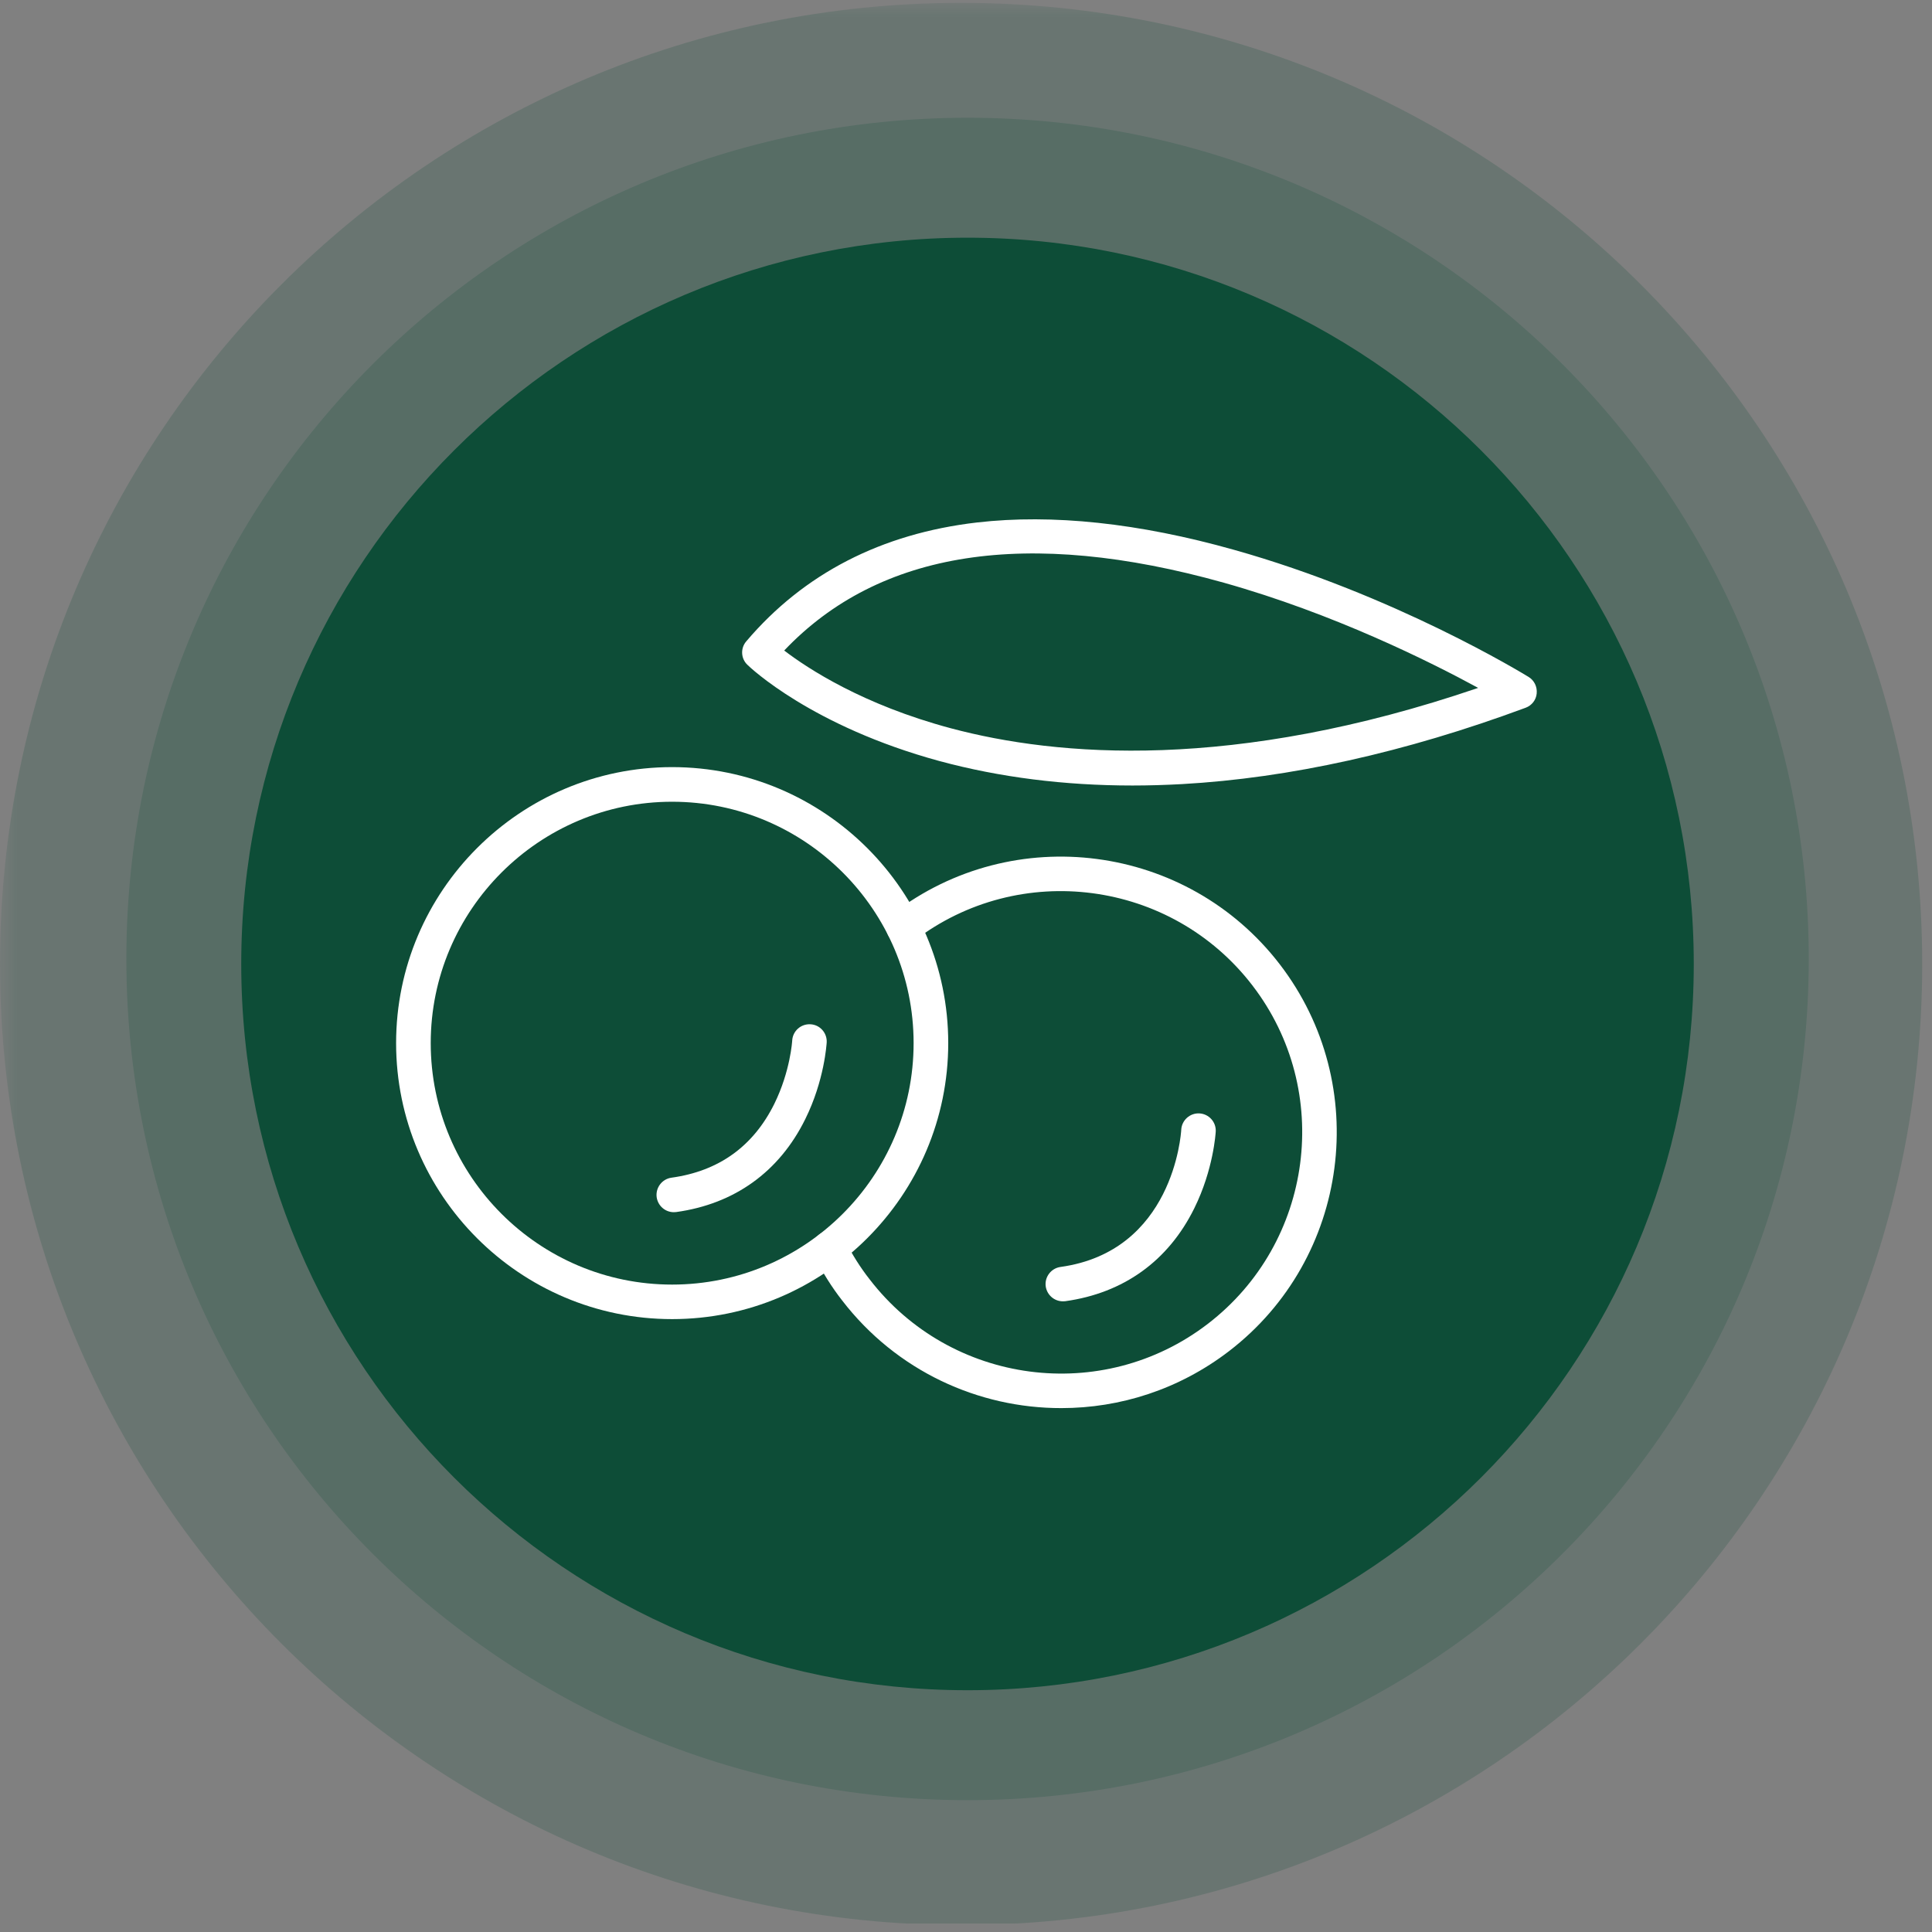 <svg version="1.0" preserveAspectRatio="xMidYMid meet" height="77" viewBox="0 0 57.75 57.75" zoomAndPan="magnify" width="77" xmlns:xlink="http://www.w3.org/1999/xlink" xmlns="http://www.w3.org/2000/svg"><rect x="0" y="0" width="57.75" height="57.75" fill="#808080" stroke="none"/><defs><filter id="7991257e91" height="100%" width="100%" y="0%" x="0%"><feColorMatrix color-interpolation-filters="sRGB" values="0 0 0 0 1 0 0 0 0 1 0 0 0 0 1 0 0 0 1 0"></feColorMatrix></filter><clipPath id="95151535c4"><path clip-rule="nonzero" d="M 13.203 16.031 L 44.566 16.031 L 44.566 41.422 L 13.203 41.422 Z M 13.203 16.031"></path></clipPath><clipPath id="9bc6675d13"><path clip-rule="nonzero" d="M 0 0 L 57.5 0 L 57.5 57.5 L 0 57.5 Z M 0 0"></path></clipPath><mask id="0225c892b5"><g filter="url(#7991257e91)"><rect fill-opacity="0.2" height="69.3" y="-5.775" fill="#000000" width="69.3" x="-5.775"></rect></g></mask><clipPath id="96d477cbe2"><path clip-rule="nonzero" d="M 0 0.086 L 57.457 0.086 L 57.457 57.5 L 0 57.5 Z M 0 0.086"></path></clipPath><clipPath id="e9fb3374a4"><path clip-rule="nonzero" d="M 28.73 0.086 C 12.863 0.086 0 12.949 0 28.816 C 0 44.684 12.863 57.543 28.73 57.543 C 44.594 57.543 57.457 44.684 57.457 28.816 C 57.457 12.949 44.594 0.086 28.73 0.086 Z M 28.73 0.086"></path></clipPath><clipPath id="45b5b377d1"><rect height="58" y="0" width="58" x="0"></rect></clipPath><mask id="b1b2200fdf"><g filter="url(#7991257e91)"><rect fill-opacity="0.2" height="69.3" y="-5.775" fill="#000000" width="69.3" x="-5.775"></rect></g></mask><clipPath id="faaf8fc243"><path clip-rule="nonzero" d="M 0.777 0.52 L 51.066 0.52 L 51.066 50.809 L 0.777 50.809 Z M 0.777 0.52"></path></clipPath><clipPath id="5601d5a53d"><path clip-rule="nonzero" d="M 25.922 0.52 C 12.035 0.52 0.777 11.777 0.777 25.664 C 0.777 39.555 12.035 50.809 25.922 50.809 C 39.809 50.809 51.066 39.555 51.066 25.664 C 51.066 11.777 39.809 0.52 25.922 0.52 Z M 25.922 0.52"></path></clipPath><clipPath id="12016ffdc5"><rect height="52" y="0" width="52" x="0"></rect></clipPath><clipPath id="fa51528d36"><path clip-rule="nonzero" d="M 7.211 7.105 L 50.629 7.105 L 50.629 50.523 L 7.211 50.523 Z M 7.211 7.105"></path></clipPath><clipPath id="3c3941fca8"><path clip-rule="nonzero" d="M 28.922 7.105 C 16.934 7.105 7.211 16.824 7.211 28.816 C 7.211 40.805 16.934 50.523 28.922 50.523 C 40.91 50.523 50.629 40.805 50.629 28.816 C 50.629 16.824 40.91 7.105 28.922 7.105 Z M 28.922 7.105"></path></clipPath><clipPath id="9e7328af20"><path clip-rule="nonzero" d="M 10.449 14.145 L 47.039 14.145 L 47.039 43.27 L 10.449 43.27 Z M 10.449 14.145"></path></clipPath><clipPath id="ffb65625d2"><path clip-rule="nonzero" d="M 10.449 22 L 41 22 L 41 43.27 L 10.449 43.27 Z M 10.449 22"></path></clipPath><clipPath id="4f89526240"><path clip-rule="nonzero" d="M 21 14.145 L 47 14.145 L 47 25 L 21 25 Z M 21 14.145"></path></clipPath></defs><path fill-rule="evenodd" fill-opacity="1" d="M 25.152 22.254 C 27.508 24.172 27.926 27.684 31.828 26.055 C 31.371 22.777 28.203 20.969 25.152 22.254 Z M 25.152 22.254" fill="#0d4d37"></path><path fill-rule="evenodd" fill-opacity="1" d="M 38.461 23.574 C 36.145 25.543 35.801 29.062 31.863 27.52 C 32.25 24.23 35.379 22.355 38.461 23.574 Z M 38.461 23.574" fill="#0d4d37"></path><path fill-rule="evenodd" fill-opacity="1" d="M 20.84 31.516 L 23.309 31.516 C 23.945 31.516 24.465 32.039 24.465 32.676 L 24.465 39.668 C 24.465 40.305 23.945 40.828 23.309 40.828 L 20.84 40.828 C 20.203 40.828 19.68 40.305 19.68 39.668 L 19.68 32.676 C 19.68 32.039 20.203 31.516 20.84 31.516 Z M 20.84 31.516" fill="#0d4d37"></path><g clip-path="url(#95151535c4)"><path fill-rule="nonzero" fill-opacity="1" d="M 20.84 31.047 L 23.309 31.047 C 23.328 31.047 23.348 31.047 23.367 31.047 C 22.027 29.398 20.586 27.477 19.801 25.605 C 19.273 24.34 19.016 23.062 19.211 21.793 C 19.715 18.484 23.191 16.035 26.414 16.035 C 28.562 16.035 30.566 16.973 31.941 18.57 C 33.316 16.973 35.32 16.035 37.473 16.035 C 39.141 16.035 40.5 16.434 41.559 17.082 C 42.785 17.836 43.609 18.922 44.066 20.109 C 44.578 21.453 44.617 22.965 44.223 24.543 C 43.836 26.117 43.016 27.762 41.82 29.379 C 40.555 31.078 39.059 32.816 37.602 34.418 L 39.906 33.398 C 41.016 32.906 42.25 33.695 42.211 34.812 C 42.191 35.34 41.883 35.91 41.133 36.375 L 34.328 40.574 C 33.77 40.918 33.219 41.043 32.566 41.047 L 25.992 41.059 C 25.926 41.059 25.859 41.043 25.805 41.02 L 24.691 40.531 C 24.398 40.996 23.883 41.301 23.309 41.301 L 20.836 41.301 C 20.227 41.301 19.684 40.961 19.402 40.445 L 13.688 40.445 C 13.426 40.445 13.215 40.234 13.215 39.973 L 13.215 32.453 C 13.215 32.191 13.426 31.98 13.688 31.98 L 19.367 31.98 C 19.629 31.422 20.195 31.047 20.84 31.047 Z M 24.938 33.172 L 24.938 39.609 L 26.098 40.117 L 32.57 40.105 C 33.031 40.105 33.441 40.02 33.836 39.777 L 40.641 35.574 C 41.902 34.797 40.996 33.945 40.285 34.262 L 33.777 37.145 C 33.715 37.176 33.641 37.195 33.562 37.195 L 28.578 37.195 C 28.316 37.195 28.105 36.984 28.105 36.723 C 28.105 36.465 28.316 36.25 28.578 36.25 L 33.457 36.25 C 33.59 36.18 33.703 36.074 33.789 35.949 C 34.188 35.34 33.746 34.512 33.008 34.512 L 29.27 34.512 L 29.27 34.508 C 29.055 34.508 28.863 34.363 28.812 34.148 C 28.672 33.566 28.078 33.172 27.5 33.172 Z M 19.207 39.5 L 19.207 32.926 L 14.16 32.926 L 14.16 39.5 Z M 23.309 31.988 L 20.84 31.988 C 20.461 31.988 20.152 32.297 20.152 32.676 L 20.152 39.668 C 20.152 40.047 20.461 40.355 20.84 40.355 L 23.309 40.355 C 23.684 40.355 23.996 40.047 23.996 39.668 L 23.996 32.676 C 23.996 32.297 23.684 31.988 23.309 31.988 Z M 25.926 32.227 L 27.496 32.227 C 28.375 32.227 29.238 32.75 29.602 33.566 L 33.008 33.566 C 34.109 33.566 34.984 34.527 34.871 35.629 L 35.418 35.387 C 36.285 34.469 37.207 33.465 38.125 32.422 C 37.277 32.012 36.367 31.684 35.402 31.445 C 32.297 30.688 28.844 30.945 25.926 32.227 Z M 38.73 23.961 C 36.594 25.809 36.074 29.305 32.289 28.164 L 32.289 30.086 C 34.551 30.152 36.789 30.688 38.762 31.688 C 39.582 30.723 40.371 29.754 41.062 28.816 C 42.188 27.301 42.953 25.773 43.312 24.316 C 44.336 20.188 41.898 16.973 37.473 16.973 C 35.422 16.973 33.508 17.965 32.332 19.602 C 32.145 19.859 31.754 19.871 31.562 19.609 C 30.371 17.961 28.48 16.977 26.414 16.977 C 23.648 16.977 20.574 19.098 20.145 21.934 C 19.785 24.281 21.312 26.762 22.715 28.668 C 23.438 29.652 24.242 30.652 25.051 31.602 C 26.988 30.652 29.145 30.148 31.348 30.086 L 31.348 26.734 C 28.766 27.543 27.711 26.121 26.512 24.508 C 26.035 23.859 25.523 23.176 24.879 22.641 C 24.59 22.418 24.609 21.969 24.969 21.82 C 28.008 20.543 31.277 22.078 32.141 25.234 C 33.477 22.984 36.172 22.164 38.633 23.137 C 38.988 23.277 39.027 23.75 38.73 23.961 Z M 36.375 25.309 C 36.734 24.805 37.109 24.277 37.562 23.789 C 35.109 23.23 32.863 24.734 32.391 27.207 C 34.539 27.902 35.398 26.691 36.375 25.309 Z M 26.051 22.449 C 26.512 22.926 26.898 23.445 27.266 23.945 C 28.277 25.305 29.16 26.496 31.297 25.754 C 30.77 23.309 28.496 21.832 26.051 22.449 Z M 38.031 18.648 C 37.773 18.602 37.605 18.352 37.656 18.098 C 37.703 17.844 37.949 17.676 38.203 17.723 C 40.848 18.227 42.281 20.113 42.828 22.77 C 42.879 23.023 42.715 23.273 42.461 23.324 C 42.207 23.375 41.957 23.211 41.906 22.957 C 41.438 20.684 40.285 19.082 38.031 18.648 Z M 38.031 18.648" fill="#ffffff"></path></g><g clip-path="url(#9bc6675d13)"><g mask="url(#0225c892b5)"><g transform="matrix(1, 0, 0, 1, 0, 0)"><g clip-path="url(#45b5b377d1)"><g clip-path="url(#96d477cbe2)"><g clip-path="url(#e9fb3374a4)"><path fill-rule="nonzero" fill-opacity="1" d="M 0 0.086 L 57.457 0.086 L 57.457 57.543 L 0 57.543 Z M 0 0.086" fill="#0d4d37"></path></g></g></g></g></g></g><g mask="url(#b1b2200fdf)"><g transform="matrix(1, 0, 0, 1, 3, 3)"><g clip-path="url(#12016ffdc5)"><g clip-path="url(#faaf8fc243)"><g clip-path="url(#5601d5a53d)"><path fill-rule="nonzero" fill-opacity="1" d="M 0.777 0.52 L 51.066 0.52 L 51.066 50.809 L 0.777 50.809 Z M 0.777 0.52" fill="#0d4d37"></path></g></g></g></g></g><g clip-path="url(#fa51528d36)"><g clip-path="url(#3c3941fca8)"><path fill-rule="nonzero" fill-opacity="1" d="M 7.211 7.105 L 50.629 7.105 L 50.629 50.523 L 7.211 50.523 Z M 7.211 7.105" fill="#0d4d37"></path></g></g><g clip-path="url(#9e7328af20)"><path fill-rule="evenodd" fill-opacity="1" d="M 46.418 19.059 C 46.25 18.953 42.246 16.504 37.258 15.102 C 34.992 14.465 32.855 14.141 30.914 14.141 C 30.273 14.141 29.648 14.176 29.051 14.246 C 25.832 14.617 23.207 15.973 21.254 18.273 C 20.609 19.031 20.664 20.168 21.379 20.863 C 21.477 20.957 21.934 21.387 22.777 21.934 C 21.906 21.68 21.004 21.547 20.09 21.547 C 14.781 21.547 10.461 25.871 10.461 31.18 C 10.461 36.492 14.781 40.812 20.09 40.812 C 21.516 40.812 22.934 40.492 24.215 39.887 C 26.051 42.168 28.773 43.473 31.723 43.473 L 31.727 43.473 C 33.859 43.473 35.887 42.785 37.578 41.484 C 41.789 38.246 42.582 32.191 39.348 27.984 C 38.23 26.527 36.762 25.453 35.098 24.832 C 35.199 24.828 35.305 24.82 35.406 24.816 C 38.758 24.629 42.348 23.832 46.078 22.453 C 46.758 22.203 47.238 21.578 47.309 20.859 C 47.379 20.141 47.031 19.434 46.418 19.059 Z M 25.867 23.477 C 26.43 23.691 27.047 23.898 27.723 24.082 C 28.301 24.238 28.895 24.371 29.496 24.48 C 28.84 24.633 28.203 24.855 27.594 25.145 C 27.09 24.523 26.508 23.961 25.867 23.477 Z M 25.867 23.477" fill="#0d4d37"></path></g><g clip-path="url(#ffb65625d2)"><path fill-rule="evenodd" fill-opacity="1" d="M 31.703 24.684 C 30.215 24.684 28.766 25.043 27.461 25.727 C 26.715 24.723 25.77 23.875 24.688 23.246 C 23.293 22.438 21.707 22.008 20.094 22.008 C 15.035 22.008 10.922 26.125 10.922 31.18 C 10.922 36.238 15.035 40.352 20.094 40.352 C 21.586 40.352 23.039 39.992 24.348 39.305 C 24.379 39.348 24.41 39.391 24.445 39.43 C 26.191 41.707 28.848 43.012 31.723 43.012 L 31.727 43.012 C 33.762 43.012 35.688 42.355 37.297 41.117 C 41.309 38.035 42.062 32.27 38.984 28.262 C 37.234 25.988 34.582 24.684 31.703 24.684 Z M 31.703 24.684" fill="#0d4d37"></path></g><g clip-path="url(#4f89526240)"><path fill-rule="evenodd" fill-opacity="1" d="M 46.176 19.449 C 46.012 19.348 42.059 16.93 37.133 15.543 C 34.906 14.918 32.816 14.602 30.914 14.602 C 30.293 14.602 29.684 14.637 29.102 14.703 C 26.004 15.059 23.48 16.363 21.605 18.57 C 21.117 19.145 21.16 20.008 21.699 20.531 C 21.91 20.738 23.863 22.555 27.844 23.637 C 29.711 24.145 31.734 24.398 33.852 24.398 C 34.348 24.398 34.863 24.387 35.379 24.355 C 38.688 24.172 42.23 23.387 45.922 22.02 C 46.434 21.832 46.797 21.359 46.852 20.816 C 46.906 20.27 46.641 19.734 46.176 19.449 Z M 46.176 19.449" fill="#0d4d37"></path></g><path fill-rule="evenodd" fill-opacity="1" d="M 20.09 23.965 C 16.113 23.965 12.875 27.203 12.875 31.18 C 12.875 35.16 16.109 38.398 20.09 38.398 C 24.07 38.398 27.309 35.16 27.309 31.18 C 27.309 27.203 24.07 23.965 20.09 23.965 Z M 20.09 39.43 C 15.543 39.43 11.84 35.73 11.84 31.18 C 11.84 26.633 15.543 22.93 20.09 22.93 C 24.641 22.93 28.344 26.633 28.344 31.18 C 28.344 35.73 24.641 39.43 20.09 39.43 Z M 20.09 39.43" fill="#ffffff"></path><path fill-rule="evenodd" fill-opacity="1" d="M 20.141 36.234 C 19.887 36.234 19.668 36.047 19.629 35.789 C 19.59 35.504 19.789 35.242 20.07 35.203 C 21.484 35.008 22.516 34.266 23.145 32.996 C 23.625 32.023 23.68 31.113 23.68 31.105 C 23.695 30.82 23.938 30.602 24.223 30.617 C 24.508 30.629 24.727 30.875 24.711 31.16 C 24.707 31.203 24.645 32.293 24.07 33.453 C 23.293 35.027 21.957 35.988 20.211 36.23 C 20.188 36.23 20.164 36.234 20.141 36.234 Z M 20.141 36.234" fill="#ffffff"></path><path fill-rule="evenodd" fill-opacity="1" d="M 31.727 42.09 C 29.25 42.094 26.797 40.984 25.172 38.871 C 24.863 38.477 24.582 38.027 24.34 37.547 C 24.211 37.293 24.312 36.98 24.566 36.852 C 24.82 36.723 25.129 36.824 25.258 37.078 C 25.473 37.5 25.719 37.891 25.992 38.238 C 28.418 41.395 32.953 41.992 36.105 39.57 C 39.262 37.145 39.859 32.605 37.434 29.453 C 35.012 26.301 30.473 25.703 27.32 28.125 C 27.094 28.301 26.77 28.258 26.598 28.031 C 26.422 27.805 26.465 27.48 26.691 27.309 C 30.297 24.539 35.484 25.219 38.254 28.824 C 41.023 32.43 40.344 37.617 36.738 40.387 C 35.242 41.535 33.477 42.09 31.727 42.09 Z M 31.727 42.09" fill="#ffffff"></path><path fill-rule="evenodd" fill-opacity="1" d="M 31.77 38.898 C 31.516 38.898 31.297 38.711 31.258 38.453 C 31.219 38.172 31.418 37.91 31.699 37.871 C 35.059 37.406 35.301 33.918 35.309 33.77 C 35.324 33.484 35.57 33.266 35.852 33.281 C 36.137 33.297 36.355 33.539 36.34 33.824 C 36.336 33.871 36.273 34.957 35.699 36.117 C 34.922 37.691 33.586 38.652 31.84 38.895 C 31.816 38.898 31.793 38.898 31.77 38.898 Z M 31.77 38.898" fill="#ffffff"></path><path fill-rule="evenodd" fill-opacity="1" d="M 22.699 19.5 Z M 23.441 19.445 C 24.141 19.98 25.789 21.066 28.426 21.77 C 31.602 22.617 36.863 23.062 44.184 20.562 C 42.75 19.781 39.863 18.34 36.582 17.418 C 30.699 15.77 26.281 16.453 23.441 19.445 Z M 33.852 23.48 C 31.812 23.48 29.879 23.234 28.086 22.75 C 24.266 21.711 22.418 19.949 22.34 19.871 C 22.145 19.684 22.129 19.375 22.309 19.168 C 24.027 17.145 26.348 15.949 29.207 15.617 C 31.457 15.359 34.039 15.633 36.883 16.434 C 41.684 17.781 45.531 20.137 45.691 20.234 C 45.859 20.336 45.953 20.527 45.934 20.727 C 45.918 20.922 45.785 21.09 45.602 21.156 C 42 22.492 38.543 23.258 35.328 23.438 C 34.832 23.465 34.34 23.48 33.852 23.48 Z M 33.852 23.48" fill="#ffffff"></path></svg>